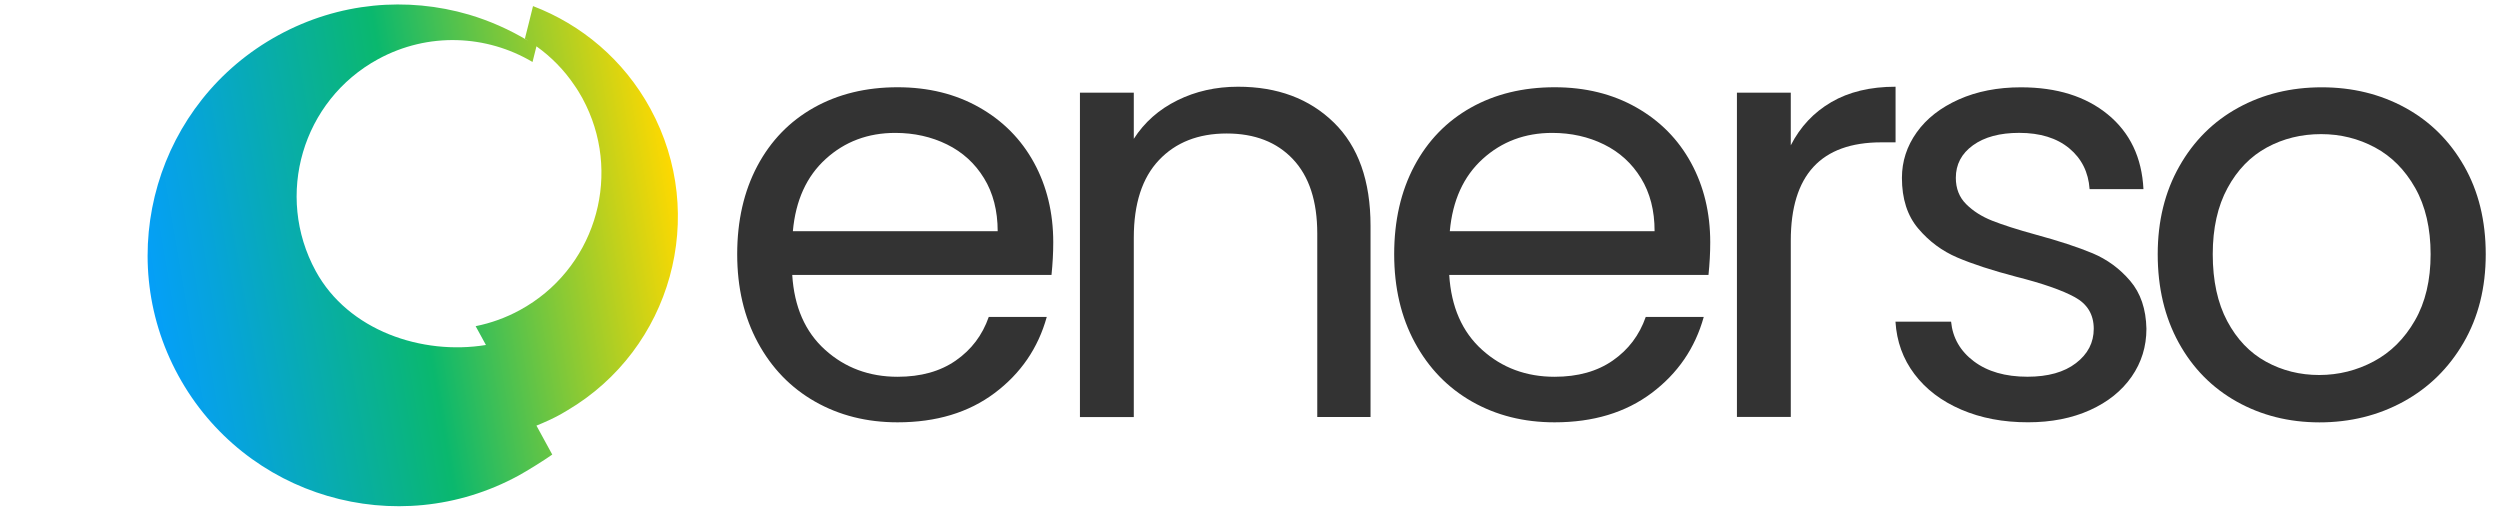 <?xml version="1.0" encoding="UTF-8"?> <svg xmlns="http://www.w3.org/2000/svg" xmlns:xlink="http://www.w3.org/1999/xlink" version="1.1" id="Layer_1" x="0px" y="0px" viewBox="0 0 553.78 116.18" style="enable-background:new 0 0 553.78 116.18;" xml:space="preserve"> <style type="text/css"> .st0{fill:url(#SVGID_1_);} .st1{fill:#333333;} </style> <g> <g> <linearGradient id="SVGID_1_" gradientUnits="userSpaceOnUse" x1="50.521" y1="243.544" x2="169.279" y2="243.544" gradientTransform="matrix(0.986 -0.169 0.169 0.986 -57.381 -165.599)"> <stop offset="0" style="stop-color:#059FF8"></stop> <stop offset="0.124" style="stop-color:#06A4DA"></stop> <stop offset="0.393" style="stop-color:#09B28D"></stop> <stop offset="0.494" style="stop-color:#0AB86E"></stop> <stop offset="0.747" style="stop-color:#86C936"></stop> <stop offset="1" style="stop-color:#FFD900"></stop> </linearGradient> <path class="st0" d="M144.06,24.06c-5.91-10.84-15.29-18.63-25.99-22.71l-0.9,3.64l-0.9,3.57c0.24,0.14,0.46,0.32,0.7,0.46 c-4.13-2.48-8.53-4.43-13.12-5.79C90.22-0.75,75.1,0.46,61.68,7.79C34.74,22.48,24.79,56.23,39.49,83.17s48.45,36.86,75.39,22.17 c1.92-1.05,5.71-3.41,7.45-4.65l-3.5-6.41c1.79-0.72,3.57-1.52,5.3-2.47c0.53-0.29,1.03-0.58,1.52-0.89 C148.71,77.32,156.98,47.75,144.06,24.06z M115.18,68.68c-3.15,1.72-6.46,2.9-9.82,3.57l2.28,4.17 c-14.15,2.31-30.5-3.17-37.7-16.37c-9.15-16.77-2.98-37.79,13.8-46.94c11.11-6.06,24.08-5.4,34.22,0.62l0.87-3.47 c3.25,2.33,6.13,5.22,8.45,8.69c0.28,0.41,0.57,0.82,0.83,1.26c0.31,0.49,0.61,1.01,0.9,1.54s0.56,1.06,0.81,1.59 C137.75,39.83,131.43,59.82,115.18,68.68z"></path> </g> <g> <path class="st1" d="M232.92,60.9h-57.43c0.44,7.08,2.86,12.61,7.28,16.59c4.41,3.98,9.77,5.97,16.06,5.97 c5.16,0,9.46-1.2,12.91-3.61c3.45-2.4,5.88-5.62,7.28-9.64h12.85c-1.92,6.91-5.77,12.52-11.54,16.85s-12.94,6.49-21.5,6.49 c-6.82,0-12.91-1.53-18.29-4.59c-5.38-3.06-9.59-7.41-12.65-13.05c-3.06-5.64-4.59-12.17-4.59-19.6c0-7.43,1.49-13.94,4.46-19.54 c2.97-5.59,7.15-9.9,12.52-12.92c5.38-3.02,11.56-4.52,18.55-4.52c6.82,0,12.85,1.49,18.09,4.46c5.24,2.97,9.29,7.06,12.13,12.26 c2.84,5.2,4.26,11.08,4.26,17.63C233.31,55.97,233.18,58.37,232.92,60.9z M217.97,39.47c-2.01-3.28-4.74-5.77-8.19-7.47 c-3.45-1.7-7.28-2.56-11.47-2.56c-6.03,0-11.17,1.92-15.4,5.77c-4.24,3.85-6.67,9.18-7.28,16h45.37 C220.99,46.66,219.98,42.74,217.97,39.47z"></path> <path class="st1" d="M295.46,27.14c5.42,5.29,8.13,12.91,8.13,22.88v42.35h-11.8V51.73c0-7.17-1.79-12.65-5.38-16.46 c-3.58-3.8-8.48-5.7-14.68-5.7c-6.29,0-11.3,1.97-15.01,5.9c-3.72,3.93-5.57,9.66-5.57,17.18v39.73h-11.93V20.52h11.93v10.23 c2.36-3.67,5.57-6.51,9.64-8.52c4.06-2.01,8.54-3.02,13.44-3.02C282.96,19.21,290.04,21.85,295.46,27.14z"></path> <path class="st1" d="M378.45,60.9h-57.43c0.44,7.08,2.86,12.61,7.28,16.59c4.41,3.98,9.77,5.97,16.06,5.97 c5.16,0,9.46-1.2,12.91-3.61c3.45-2.4,5.88-5.62,7.28-9.64h12.85c-1.92,6.91-5.77,12.52-11.54,16.85s-12.94,6.49-21.5,6.49 c-6.82,0-12.91-1.53-18.29-4.59c-5.38-3.06-9.59-7.41-12.65-13.05c-3.06-5.64-4.59-12.17-4.59-19.6c0-7.43,1.49-13.94,4.46-19.54 c2.97-5.59,7.15-9.9,12.52-12.92c5.38-3.02,11.56-4.52,18.55-4.52c6.82,0,12.85,1.49,18.09,4.46c5.25,2.97,9.29,7.06,12.13,12.26 c2.84,5.2,4.26,11.08,4.26,17.63C378.84,55.97,378.71,58.37,378.45,60.9z M363.5,39.47c-2.01-3.28-4.74-5.77-8.19-7.47 c-3.45-1.7-7.28-2.56-11.47-2.56c-6.03,0-11.17,1.92-15.41,5.77c-4.24,3.85-6.67,9.18-7.28,16h45.36 C366.52,46.66,365.51,42.74,363.5,39.47z"></path> <path class="st1" d="M405.66,22.62c3.89-2.27,8.63-3.41,14.23-3.41v12.32h-3.15c-13.37,0-20.06,7.26-20.06,21.76v39.07h-11.93 V20.52h11.93v11.67C398.77,28.08,401.77,24.89,405.66,22.62z"></path> <path class="st1" d="M434.43,90.73c-4.37-1.88-7.82-4.5-10.36-7.87c-2.54-3.36-3.93-7.23-4.2-11.6h12.32 c0.35,3.58,2.03,6.51,5.05,8.78c3.02,2.27,6.97,3.41,11.87,3.41c4.54,0,8.13-1,10.75-3.02c2.62-2.01,3.93-4.54,3.93-7.6 c0-3.15-1.4-5.48-4.2-7.01c-2.8-1.53-7.12-3.04-12.98-4.52c-5.33-1.4-9.68-2.82-13.05-4.26c-3.37-1.44-6.25-3.58-8.65-6.42 c-2.41-2.84-3.61-6.58-3.61-11.21c0-3.67,1.09-7.03,3.28-10.1c2.18-3.06,5.29-5.48,9.31-7.28c4.02-1.79,8.61-2.69,13.77-2.69 c7.95,0,14.38,2.01,19.27,6.03c4.89,4.02,7.52,9.53,7.87,16.52h-11.93c-0.26-3.76-1.77-6.77-4.52-9.05 c-2.75-2.27-6.45-3.41-11.08-3.41c-4.28,0-7.69,0.92-10.23,2.75c-2.54,1.84-3.8,4.24-3.8,7.21c0,2.36,0.76,4.31,2.29,5.83 c1.53,1.53,3.45,2.75,5.77,3.67c2.32,0.92,5.53,1.95,9.64,3.08c5.16,1.4,9.35,2.78,12.59,4.13c3.23,1.36,6.01,3.39,8.32,6.1 c2.32,2.71,3.52,6.25,3.61,10.62c0,3.93-1.09,7.47-3.28,10.62c-2.19,3.15-5.27,5.62-9.24,7.41c-3.98,1.79-8.54,2.69-13.7,2.69 C443.74,93.55,438.8,92.61,434.43,90.73z"></path> <path class="st1" d="M495.46,88.96c-5.46-3.06-9.75-7.41-12.85-13.05c-3.1-5.64-4.65-12.17-4.65-19.6 c0-7.34,1.59-13.83,4.79-19.47c3.19-5.64,7.54-9.96,13.05-12.98c5.51-3.02,11.67-4.52,18.49-4.52c6.82,0,12.98,1.51,18.49,4.52 c5.51,3.02,9.85,7.32,13.05,12.92c3.19,5.59,4.79,12.11,4.79,19.54c0,7.43-1.64,13.96-4.92,19.6s-7.72,9.99-13.31,13.05 c-5.6,3.06-11.8,4.59-18.62,4.59C507.02,93.55,500.93,92.02,495.46,88.96z M525.82,80.05c3.76-2.01,6.8-5.03,9.11-9.05 c2.32-4.02,3.48-8.92,3.48-14.68s-1.14-10.66-3.41-14.68c-2.27-4.02-5.25-7.01-8.92-8.98c-3.67-1.97-7.65-2.95-11.93-2.95 c-4.37,0-8.37,0.98-12,2.95c-3.63,1.97-6.54,4.96-8.72,8.98c-2.19,4.02-3.28,8.92-3.28,14.68c0,5.86,1.07,10.8,3.21,14.82 c2.14,4.02,5,7.01,8.59,8.98c3.58,1.97,7.52,2.95,11.8,2.95C518.04,83.06,522.06,82.06,525.82,80.05z"></path> </g> </g> </svg> 